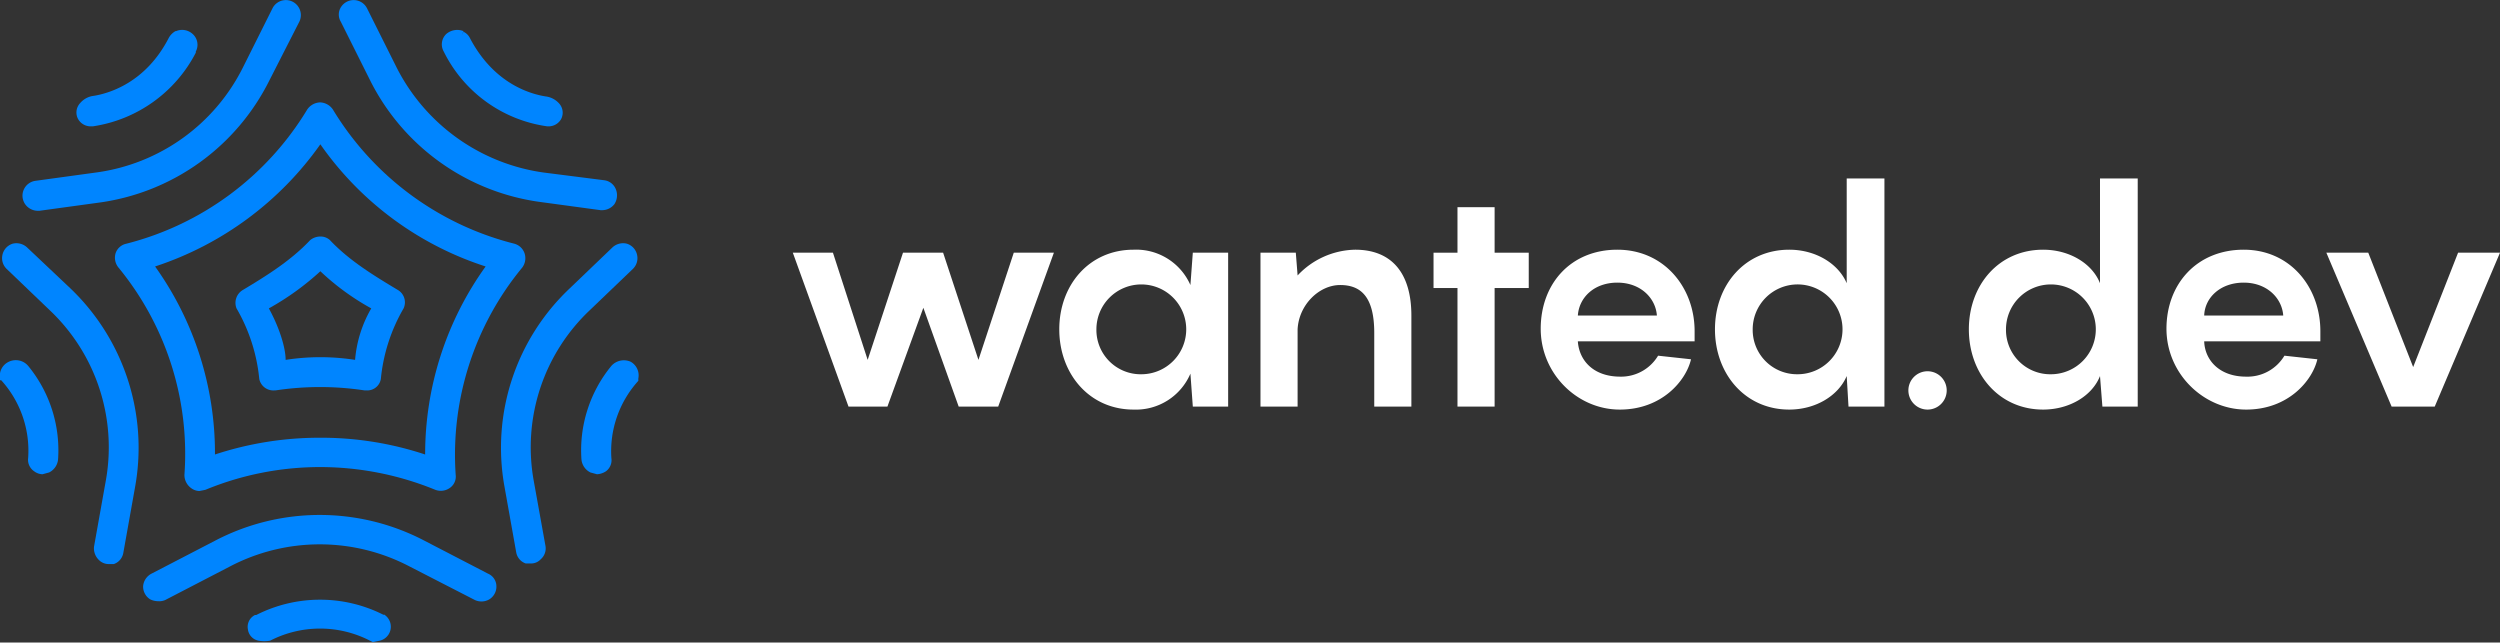 <?xml version="1.0" encoding="utf-8"?>
<svg id="layer" xmlns="http://www.w3.org/2000/svg" viewBox="0 0 417.5 107.3">
  <rect x="0" y="0" width="417.5" height="107.3" fill="#333333" stroke="none"/>
  <g>
    <g>
      <path d="M176,42.2l-9.3,25.7h-6.6l-5.9-16.5-6,16.5h-6.5l-9.3-25.7h6.7l5.8,17.9,5.9-17.9h6.7l5.9,17.9,5.9-17.9Z" fill="#fff"/>
      <path d="M189.3,41.7a9.9,9.9,0,0,1,9.5,5.9l.4-5.4h5.9V67.9h-5.9l-.4-5.5a9.9,9.9,0,0,1-9.5,6c-7.4,0-12.4-6-12.4-13.4S181.9,41.7,189.3,41.7Zm1.4,20.8a7.5,7.5,0,1,0-7.6-7.5A7.4,7.4,0,0,0,190.7,62.5Z" fill="#fff"/>
      <path d="M235.7,52.7V67.9h-6.2V55.6c0-6-2.2-8-5.7-8s-6.9,3.3-7.1,7.4V67.9h-6.2V42.2h5.9l.3,3.8a13.5,13.5,0,0,1,9.6-4.3C232.5,41.7,235.7,45.7,235.7,52.7Z" fill="#fff"/>
      <path d="M255.3,48.1h-5.7V67.9h-6.2V48.1h-4V42.2h4V34.6h6.2v7.6h5.7Z" fill="#fff"/>
      <path d="M283,57H263.5c.2,3.1,2.5,5.9,7.1,5.9a7.2,7.2,0,0,0,6.3-3.5l5.5.6c-.8,3.5-4.8,8.4-11.9,8.4s-13.2-6-13.2-13.5,5-13.2,12.8-13.2S283,48,283,55.3Zm-19.5-4.3h13.2c-.2-2.9-2.7-5.5-6.6-5.5S263.7,49.7,263.5,52.7Z" fill="#fff"/>
      <path d="M298.8,41.7c4.4,0,8.2,2.3,9.6,5.6V29.8h6.3V67.9h-6l-.3-5.1c-1.4,3.3-5.2,5.6-9.6,5.6-7.4,0-12.4-6-12.4-13.4S291.4,41.7,298.8,41.7Zm1.4,20.8a7.5,7.5,0,1,0-7.5-7.5A7.4,7.4,0,0,0,300.2,62.5Z" fill="#fff"/>
      <path d="M318.7,65.2a3.2,3.2,0,0,1,3.2-3.2,3.2,3.2,0,1,1,0,6.4A3.2,3.2,0,0,1,318.7,65.2Z" fill="#fff"/>
      <path d="M341.2,41.7c4.4,0,8.2,2.3,9.5,5.6V29.8H357V67.9h-5.9l-.4-5.1c-1.3,3.3-5.1,5.6-9.5,5.6-7.4,0-12.4-6-12.4-13.4S333.8,41.7,341.2,41.7Zm1.4,20.8A7.5,7.5,0,1,0,335,55,7.4,7.4,0,0,0,342.6,62.5Z" fill="#fff"/>
      <path d="M387.5,57H368.1c.1,3.1,2.5,5.9,7,5.9a7.2,7.2,0,0,0,6.4-3.5l5.5.6c-.8,3.5-4.8,8.4-11.9,8.4s-13.3-6-13.3-13.5,5.1-13.2,12.9-13.2,12.8,6.3,12.8,13.6Zm-19.4-4.3h13.2c-.2-2.9-2.7-5.5-6.6-5.5S368.2,49.7,368.1,52.7Z" fill="#fff"/>
      <path d="M417.5,42.2,406.6,67.9h-7.2L388.5,42.2h7L403,61.3l7.5-19.1Z" fill="#fff"/>
    </g>
    <g>
      <path d="M81.5,95.8,70.7,90.2a37.7,37.7,0,0,0-34.6,0L25.3,95.8a2.6,2.6,0,0,0-1.4,2.1,2.5,2.5,0,0,0,1.2,2.2,3.1,3.1,0,0,0,1.3.3,2.5,2.5,0,0,0,1.2-.2l10.8-5.6a32.3,32.3,0,0,1,30,0l10.9,5.6a2.6,2.6,0,0,0,2.4-.1,2.5,2.5,0,0,0,1.2-2.2A2.3,2.3,0,0,0,81.5,95.8Z" fill="#0085ff"/>
      <path d="M64.1,102.7h0a23.5,23.5,0,0,0-21.3,0h-.2a2.2,2.2,0,0,0-1.2,2.4,2.2,2.2,0,0,0,1.8,1.9,5.8,5.8,0,0,0,1.9,0,18.2,18.2,0,0,1,16.7,0l.4.2h.2l1-.2a2.4,2.4,0,0,0,.7-4.4Z" fill="#0085ff"/>
      <path d="M6.2,35.2h.4l10.2-1.4A37.4,37.4,0,0,0,44.9,13.6L50,3.6a2.5,2.5,0,0,0-.2-2.5,2.5,2.5,0,0,0-4.3.3l-5,10A32.2,32.2,0,0,1,16.1,28.8L5.9,30.2A2.5,2.5,0,0,0,4,31.6H4a2.5,2.5,0,0,0,.2,2.5A2.6,2.6,0,0,0,6.2,35.2Z" fill="#0085ff"/>
      <path d="M15.1,21.1h.4A23.2,23.2,0,0,0,32.7,8.8V8.6a2.4,2.4,0,0,0-.5-2.9,2.6,2.6,0,0,0-2.8-.5h-.1a2.9,2.9,0,0,0-1.1,1.1c-3.9,7.6-10.1,9.3-12.5,9.7a3.5,3.5,0,0,0-2.3,1.2,2.3,2.3,0,0,0-.4,2.6A2.4,2.4,0,0,0,15.1,21.1Z" fill="#0085ff"/>
      <path d="M74.2,8.8A22.8,22.8,0,0,0,91.4,21.1h.3a2.4,2.4,0,0,0,2-1.2,2.3,2.3,0,0,0-.4-2.7,3.6,3.6,0,0,0-2.2-1.1c-2.5-.4-8.6-2.1-12.6-9.7a2.3,2.3,0,0,0-1.1-1.1l-.3.6h0l.3-.7a2.8,2.8,0,0,0-2.9.5,2.4,2.4,0,0,0-.4,2.9Z" fill="#0085ff"/>
      <path d="M21.1,40.7a2.4,2.4,0,0,0-1.8,1.6,2.6,2.6,0,0,0,.5,2.4,49,49,0,0,1,11,34.6,2.7,2.7,0,0,0,1.1,2.2,2.4,2.4,0,0,0,1.4.5l1-.2A50.2,50.2,0,0,1,53.5,78a50.9,50.9,0,0,1,19.2,3.8,2.6,2.6,0,0,0,2.4-.3,2.3,2.3,0,0,0,1-2.2A49.1,49.1,0,0,1,87.2,44.7a2.6,2.6,0,0,0,.4-2.4,2.5,2.5,0,0,0-1.7-1.6A49.6,49.6,0,0,1,55.6,18.3a2.7,2.7,0,0,0-2.1-1.2,2.7,2.7,0,0,0-2.2,1.2A49.6,49.6,0,0,1,21.1,40.7Zm4.8,3.8A54.6,54.6,0,0,0,53.5,24.1,53.8,53.8,0,0,0,81.1,44.5,53.7,53.7,0,0,0,71,75.9a55.2,55.2,0,0,0-17.5-2.8,55.8,55.8,0,0,0-17.6,2.8A53.6,53.6,0,0,0,25.9,44.5Z" fill="#0085ff"/>
      <path d="M4.5,41.3a2.6,2.6,0,0,0-2.4-.6A2.5,2.5,0,0,0,.4,42.6h0a2.5,2.5,0,0,0,.7,2.3l7.2,6.9a31.5,31.5,0,0,1,9.4,28.3l-2,11.2a2.7,2.7,0,0,0,.8,2.2,2.3,2.3,0,0,0,1.7.7H19a2.4,2.4,0,0,0,1.6-1.9l2-11.2A36.8,36.8,0,0,0,11.8,48.2Z" fill="#0085ff"/>
      <path d="M89.1,80.1a31.5,31.5,0,0,1,9.4-28.3l7.2-6.9a2.5,2.5,0,0,0,.7-2.3h0a2.5,2.5,0,0,0-1.7-1.9,2.6,2.6,0,0,0-2.4.6l-7.2,6.9A36.6,36.6,0,0,0,84.2,81l2,11.2a2.4,2.4,0,0,0,1.6,1.9h.8a2.2,2.2,0,0,0,1.7-.7,2.4,2.4,0,0,0,.8-2.2Z" fill="#0085ff"/>
      <path d="M105.3,60.4a2.8,2.8,0,0,0-3.2.7,22.2,22.2,0,0,0-5,15.6,2.7,2.7,0,0,0,1.5,2.2l1.1.3a3,3,0,0,0,1.5-.5,2.3,2.3,0,0,0,.9-2.2,17.5,17.5,0,0,1,4.5-12.9v-.4A2.6,2.6,0,0,0,105.3,60.4Z" fill="#0085ff"/>
      <path d="M1.5,60.4A2.6,2.6,0,0,0,0,63.2v.3H.2A17.5,17.5,0,0,1,4.7,76.5a2.3,2.3,0,0,0,1,2.2,2.4,2.4,0,0,0,1.4.5l1.1-.3a2.7,2.7,0,0,0,1.5-2.2,22.2,22.2,0,0,0-5-15.6A2.7,2.7,0,0,0,1.5,60.4Z" fill="#0085ff"/>
      <path d="M61.9,13.6A37.4,37.4,0,0,0,90,33.7l10.3,1.4h.3a2.6,2.6,0,0,0,2-1,2.7,2.7,0,0,0,.2-2.6,2.4,2.4,0,0,0-1.9-1.4L90.7,28.8A32.6,32.6,0,0,1,66.3,11.4l-5-10A2.5,2.5,0,0,0,57,1.1a2.3,2.3,0,0,0-.1,2.5Z" fill="#0085ff"/>
      <path d="M66.4,48.4c-4-2.4-8.1-4.9-11.3-8.3a2.3,2.3,0,0,0-1.6-.6,2.7,2.7,0,0,0-1.7.6c-3.2,3.4-7.2,5.9-11.2,8.3a2.5,2.5,0,0,0-1.1,3.1,29,29,0,0,1,3.8,11.8,2.4,2.4,0,0,0,2.5,1.9H46a49.6,49.6,0,0,1,14.9,0h.3a2.3,2.3,0,0,0,2.4-1.9,29,29,0,0,1,3.8-11.8A2.4,2.4,0,0,0,66.4,48.4ZM59.3,60.1a37.6,37.6,0,0,0-11.6,0c0-2.1-1.1-5.5-2.8-8.6a44.9,44.9,0,0,0,8.6-6.2h0A41.3,41.3,0,0,0,62,51.5,20.4,20.4,0,0,0,59.3,60.1Z" fill="#0085ff"/>
    </g>
  </g>
</svg>
